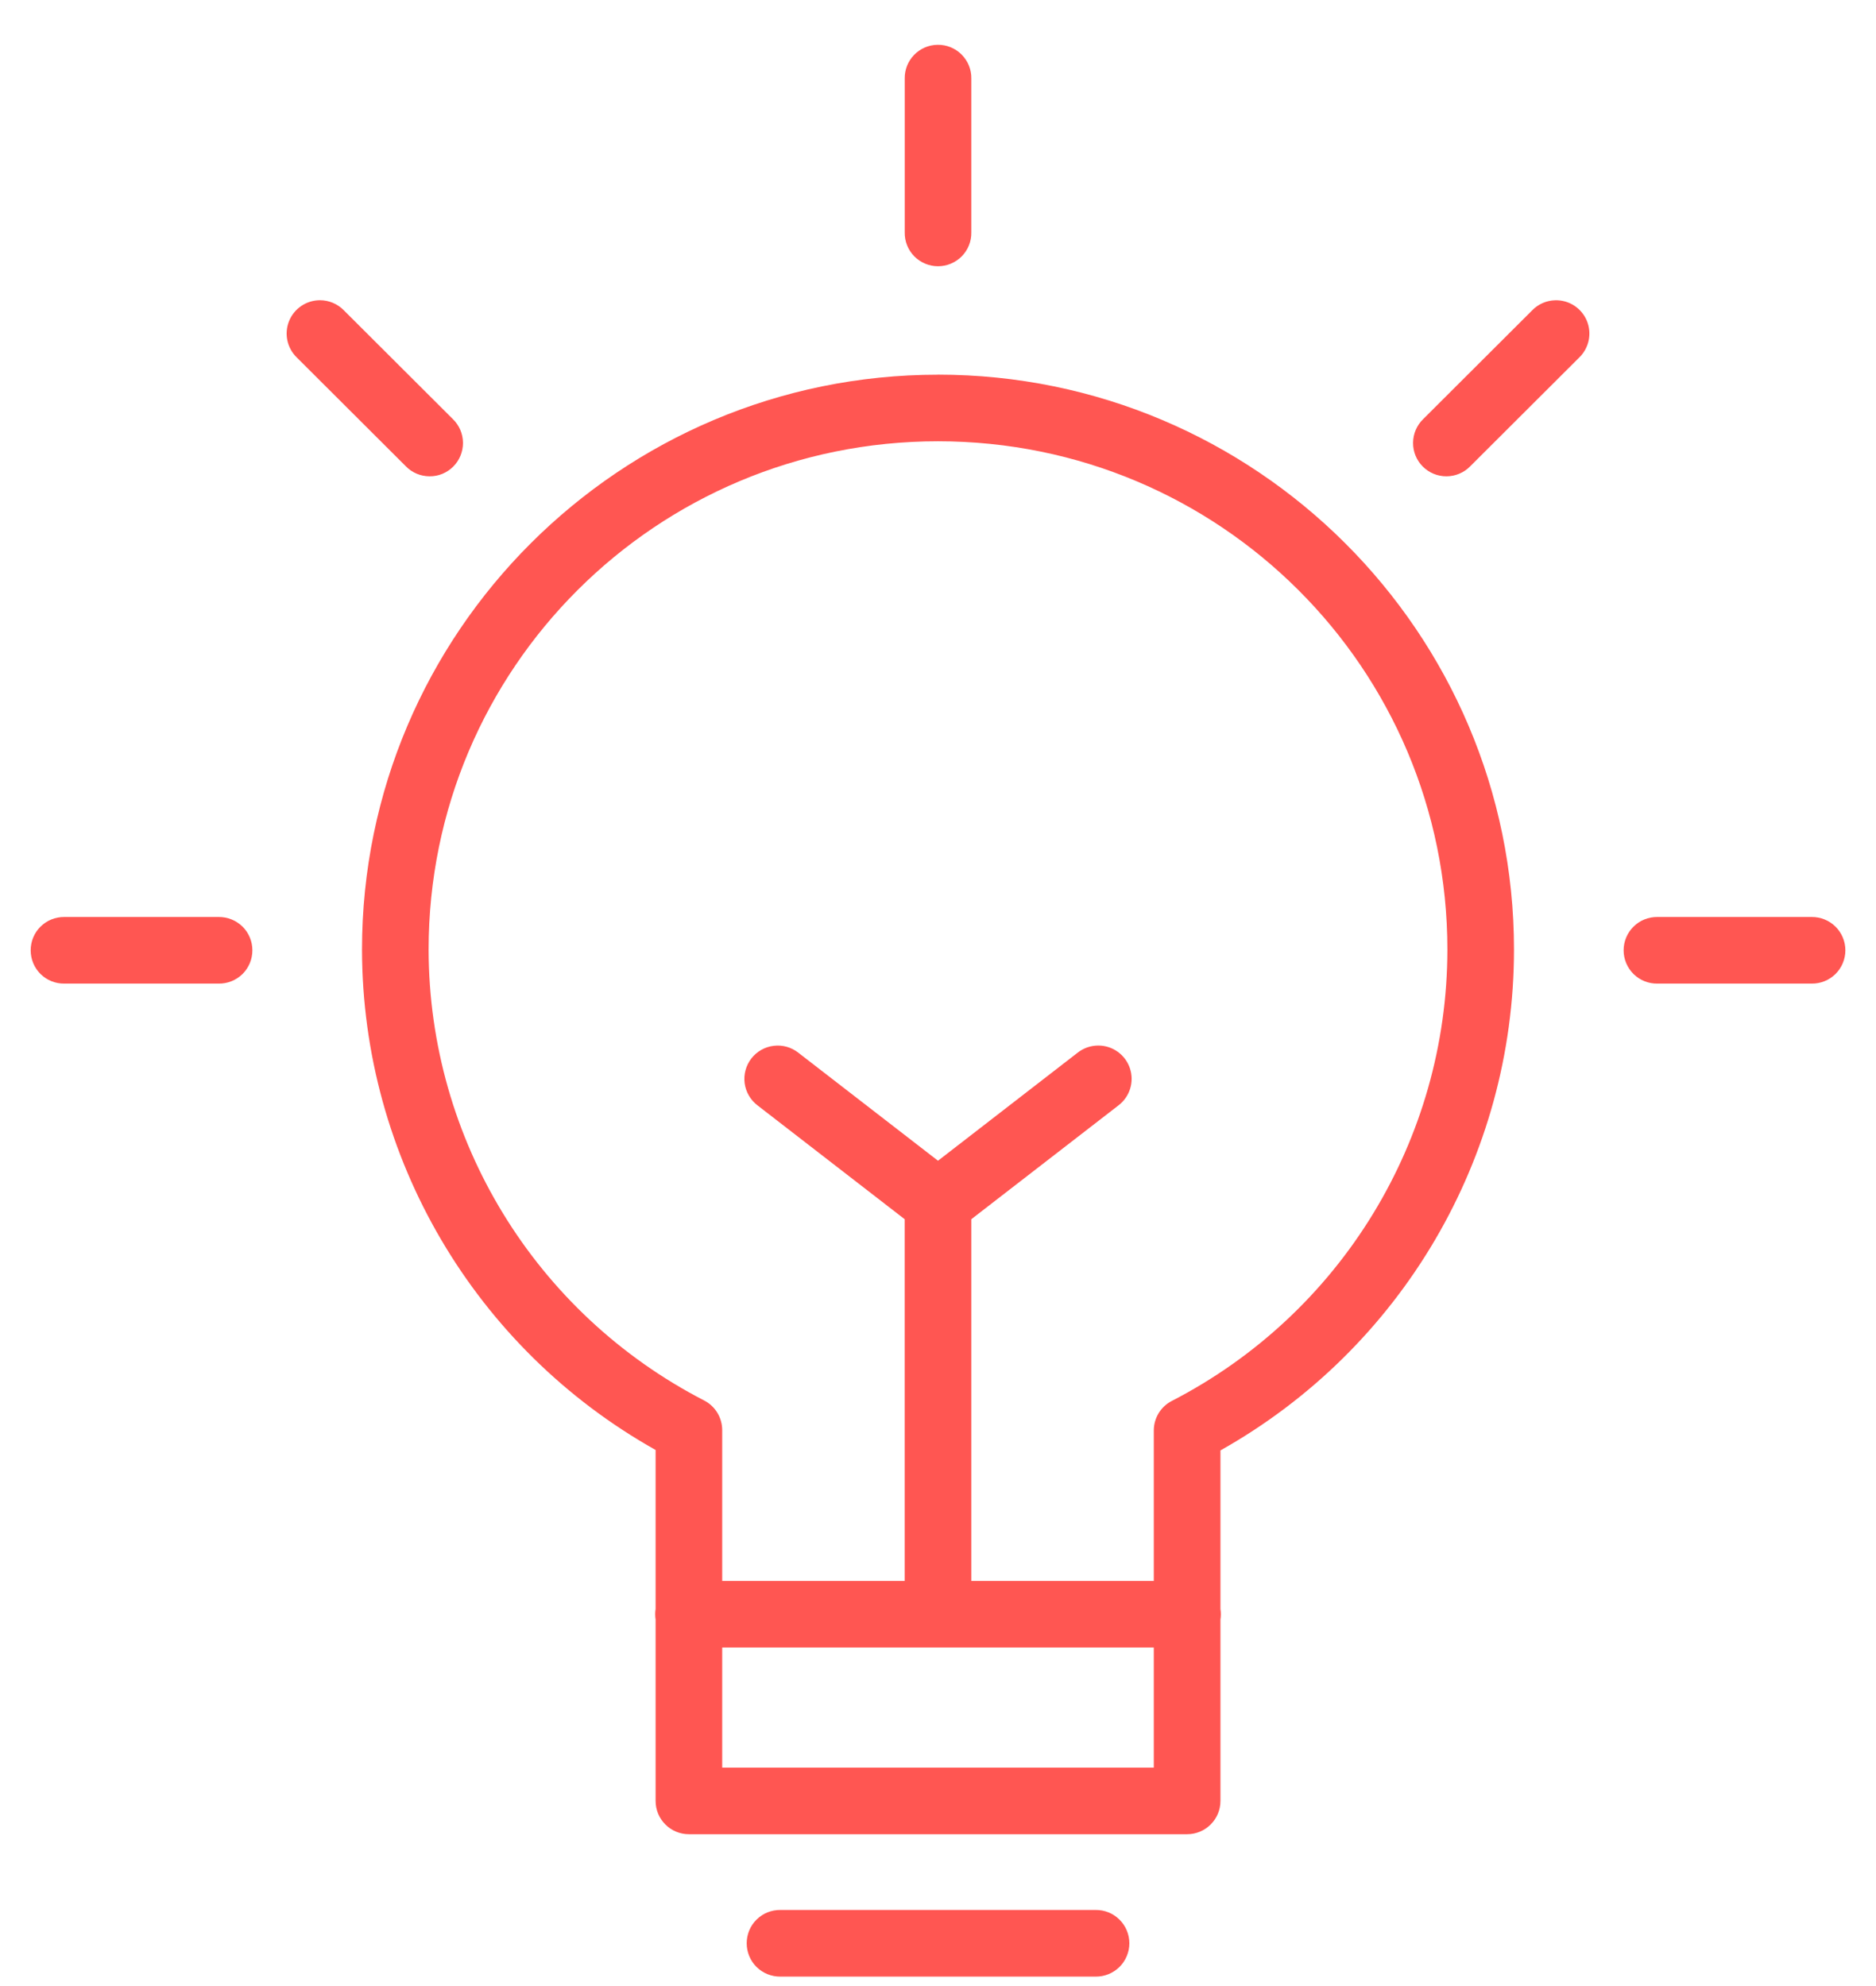<svg width="34" height="36" viewBox="0 0 34 36" fill="none" xmlns="http://www.w3.org/2000/svg">
<path d="M16.991 0.812C16.658 0.817 16.392 1.091 16.397 1.424V4.213C16.394 4.375 16.457 4.531 16.57 4.646C16.684 4.761 16.839 4.826 17 4.826C17.162 4.826 17.317 4.761 17.431 4.646C17.544 4.531 17.607 4.375 17.604 4.213V1.424C17.607 1.261 17.543 1.104 17.427 0.988C17.312 0.873 17.155 0.809 16.991 0.812ZM5.798 5.442C5.552 5.443 5.331 5.592 5.239 5.82C5.147 6.048 5.202 6.308 5.379 6.48L7.355 8.452C7.467 8.568 7.622 8.633 7.784 8.634C7.945 8.636 8.101 8.572 8.215 8.457C8.329 8.343 8.392 8.187 8.391 8.026C8.39 7.864 8.324 7.71 8.208 7.597L6.232 5.625C6.118 5.508 5.961 5.442 5.798 5.442V5.442ZM28.184 5.443C28.027 5.447 27.878 5.513 27.769 5.625L25.793 7.597V7.597C25.677 7.71 25.611 7.864 25.61 8.026C25.608 8.187 25.672 8.343 25.786 8.457C25.9 8.571 26.055 8.635 26.217 8.634C26.379 8.633 26.533 8.568 26.646 8.452L28.622 6.48C28.801 6.306 28.855 6.041 28.758 5.811C28.661 5.582 28.433 5.435 28.184 5.443L28.184 5.443ZM17 6.792C11.243 6.792 6.561 11.463 6.561 17.212V17.212V17.212C6.566 20.981 8.608 24.445 11.882 26.283V29.163C11.872 29.227 11.872 29.293 11.882 29.357V32.645C11.882 32.978 12.152 33.248 12.486 33.248H21.515C21.848 33.248 22.119 32.978 22.119 32.645V29.359C22.129 29.294 22.129 29.228 22.119 29.164V26.291C25.395 24.451 27.439 20.983 27.439 17.212H27.439C27.439 11.463 22.758 6.792 17 6.791L17 6.792ZM17 7.999C22.106 7.999 26.232 12.117 26.232 17.212C26.23 20.657 24.306 23.812 21.238 25.394C21.037 25.497 20.911 25.704 20.911 25.93V28.657L17.604 28.657V22.1L20.268 20.039C20.476 19.882 20.561 19.61 20.478 19.364C20.395 19.117 20.164 18.951 19.904 18.952C19.768 18.952 19.636 18.998 19.529 19.083L17 21.04L14.47 19.083C14.344 18.983 14.183 18.937 14.022 18.957C13.862 18.976 13.716 19.059 13.617 19.187C13.518 19.315 13.475 19.477 13.496 19.637C13.518 19.797 13.603 19.941 13.732 20.039L16.396 22.1V28.657H13.089V25.923C13.089 25.697 12.963 25.489 12.762 25.386C9.697 23.805 7.773 20.654 7.768 17.212V17.211C7.769 12.117 11.894 7.999 17 7.999L17 7.999ZM1.168 16.622H1.167C1.006 16.62 0.85 16.682 0.735 16.796C0.62 16.909 0.556 17.064 0.556 17.226C0.556 17.387 0.62 17.542 0.735 17.656C0.85 17.769 1.006 17.832 1.167 17.829H3.962C4.124 17.832 4.279 17.769 4.395 17.656C4.51 17.542 4.574 17.387 4.574 17.226C4.574 17.064 4.51 16.909 4.395 16.796C4.279 16.682 4.124 16.62 3.962 16.622H1.168ZM30.038 16.622H30.038C29.877 16.62 29.721 16.682 29.606 16.796C29.491 16.909 29.426 17.064 29.426 17.226C29.426 17.387 29.491 17.542 29.606 17.656C29.721 17.769 29.877 17.832 30.038 17.829H32.833C32.994 17.832 33.15 17.769 33.265 17.656C33.38 17.542 33.445 17.387 33.445 17.226C33.445 17.064 33.38 16.909 33.265 16.796C33.15 16.682 32.994 16.62 32.833 16.622H30.038ZM13.089 29.864H20.911V32.041H13.089L13.089 29.864ZM14.145 34.621C13.983 34.619 13.827 34.681 13.712 34.795C13.597 34.908 13.533 35.063 13.533 35.225C13.533 35.386 13.597 35.541 13.712 35.655C13.827 35.768 13.983 35.831 14.145 35.829H19.856C20.017 35.831 20.173 35.768 20.288 35.655C20.403 35.541 20.468 35.386 20.468 35.225C20.468 35.063 20.403 34.908 20.288 34.795C20.173 34.681 20.017 34.619 19.856 34.621H14.145Z" fill="#FF5652"/>
</svg>
